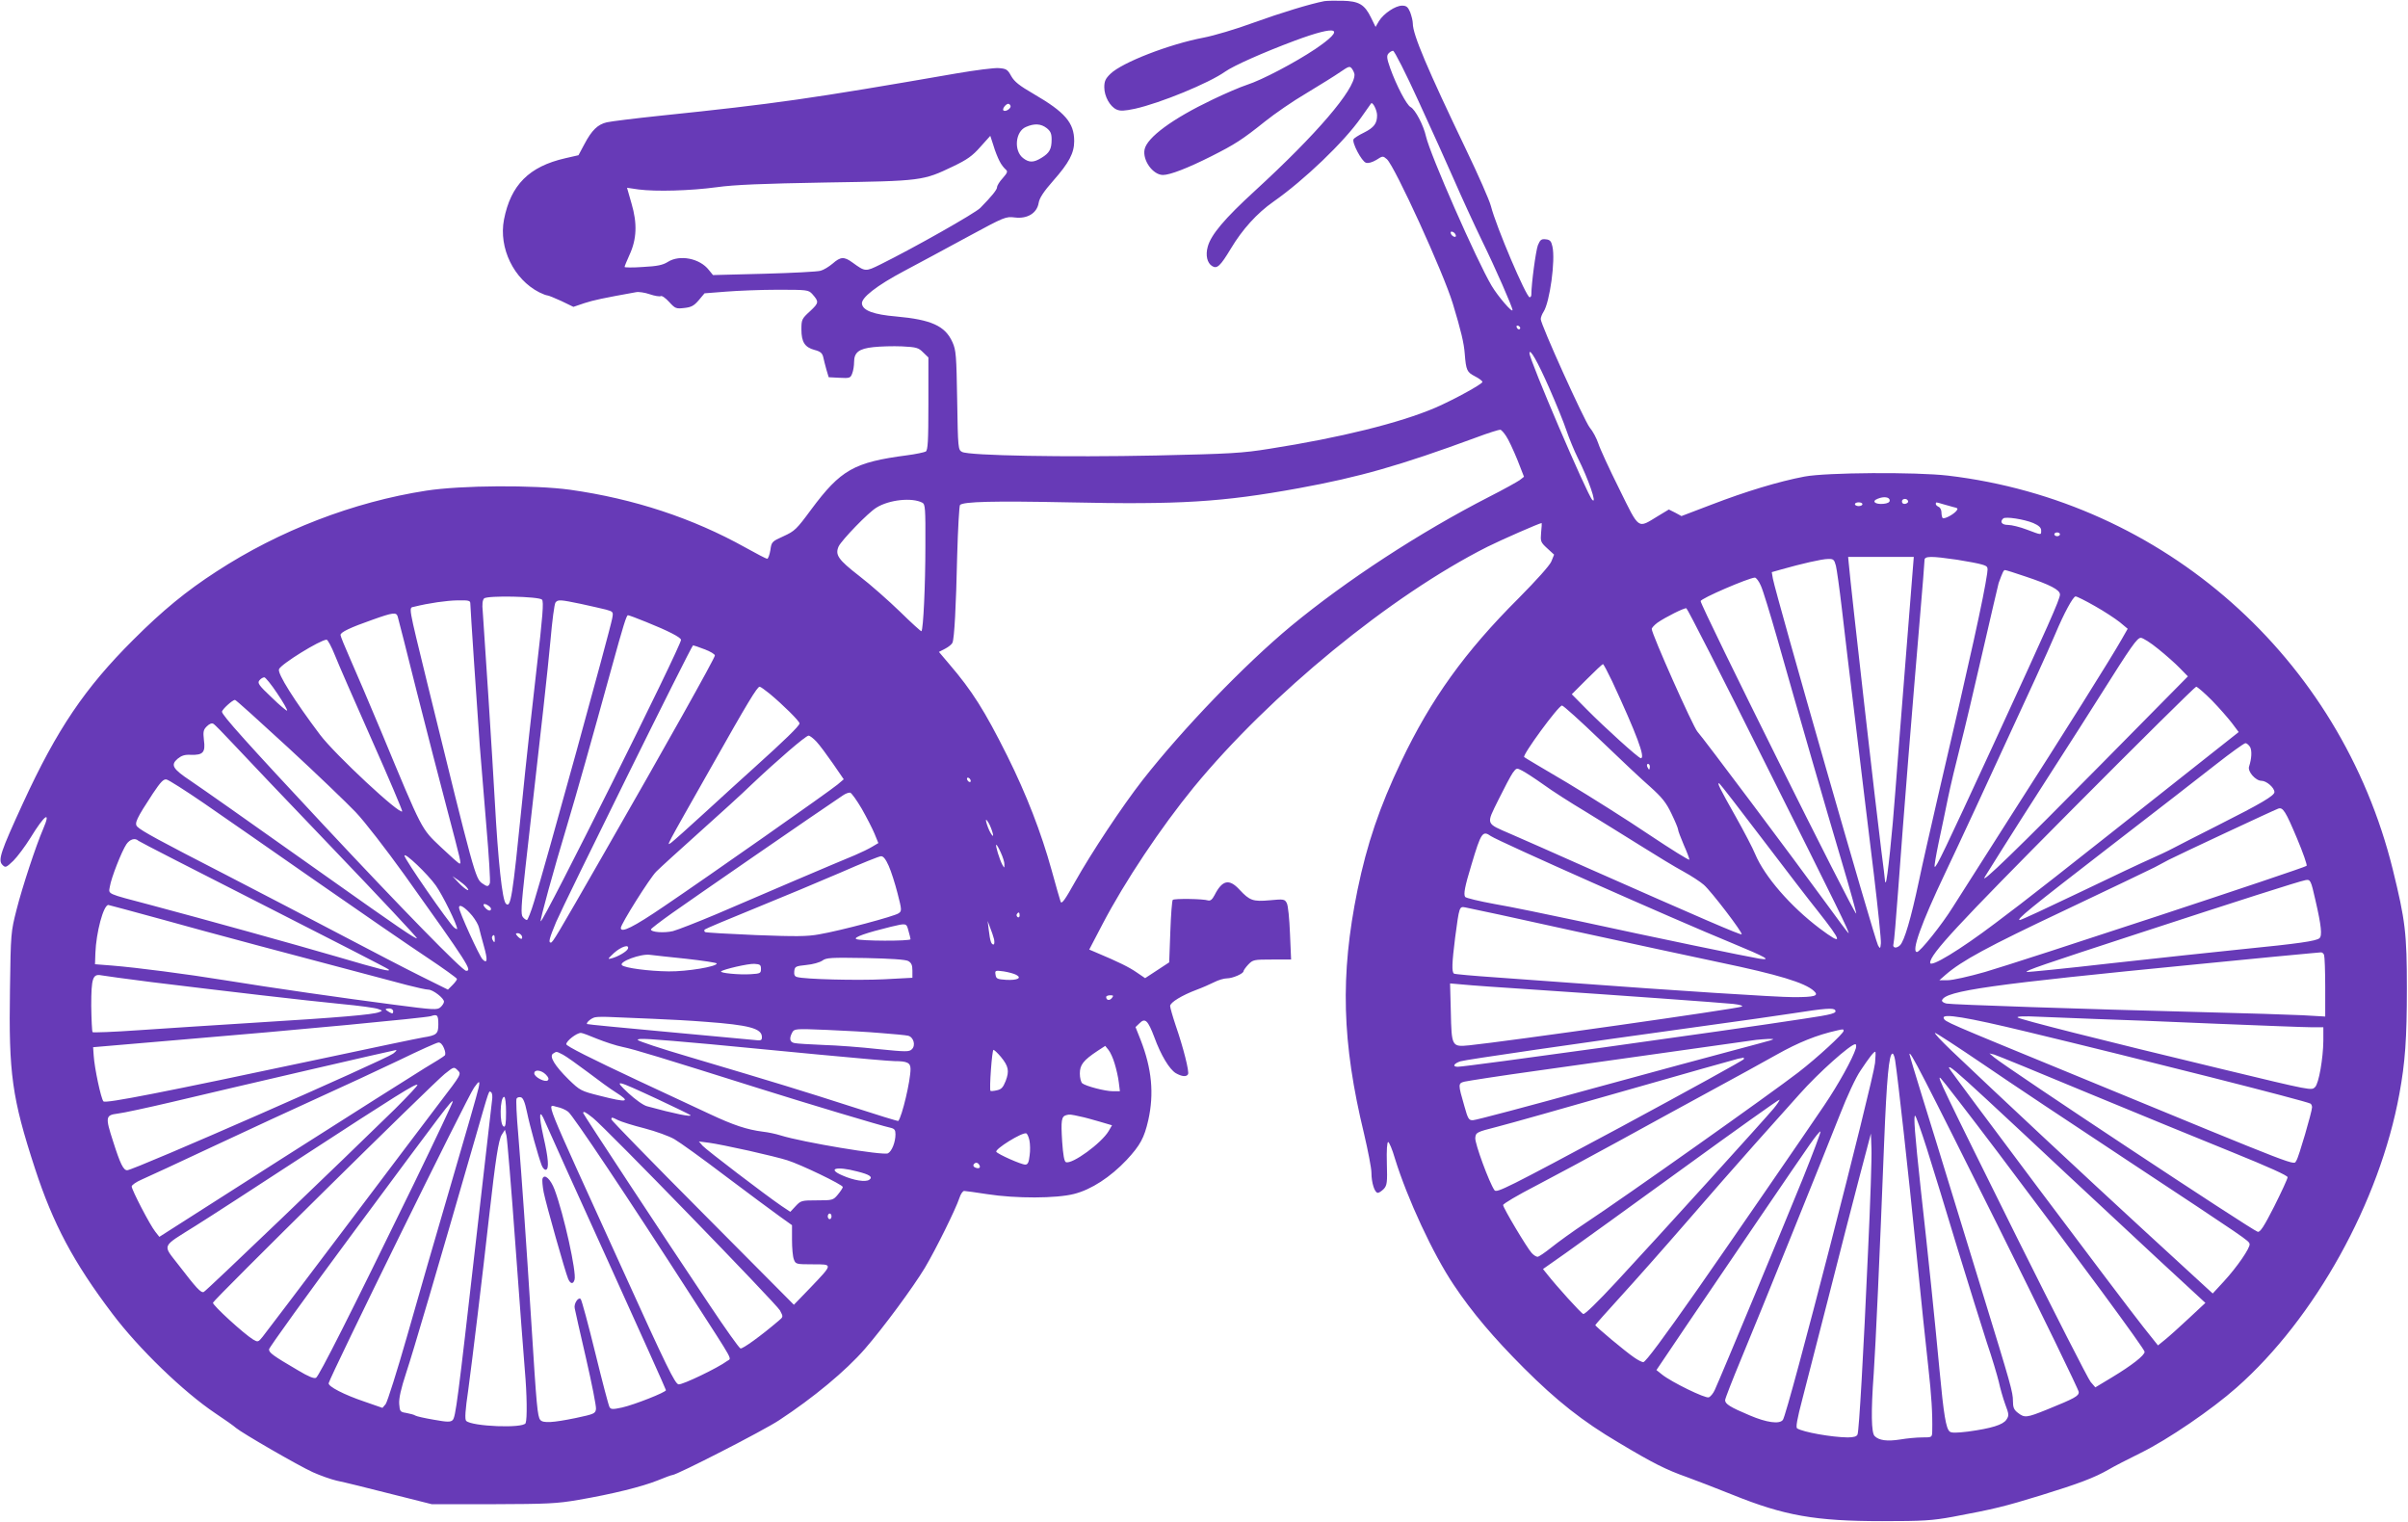 <?xml version="1.0" standalone="no"?>
<!DOCTYPE svg PUBLIC "-//W3C//DTD SVG 20010904//EN"
 "http://www.w3.org/TR/2001/REC-SVG-20010904/DTD/svg10.dtd">
<svg version="1.0" xmlns="http://www.w3.org/2000/svg"
 width="1280pt" height="809pt" viewBox="0 0 1280 809"
 preserveAspectRatio="xMidYMid meet">
<g transform="translate(0,809) scale(0.1,-0.1)"
fill="#673ab7" stroke="none">
<path d="M7040 8084 c-74 -14 -231 -62 -378 -115 -92 -34 -211 -69 -264 -79
-184 -35 -433 -132 -495 -192 -27 -26 -33 -40 -33 -72 0 -48 30 -102 65 -118
20 -9 41 -8 98 4 135 30 393 136 479 197 45 32 205 103 371 165 231 86 275 68
108 -45 -108 -72 -282 -164 -363 -190 -34 -11 -118 -47 -184 -79 -210 -100
-348 -201 -360 -265 -11 -58 45 -135 98 -135 37 0 131 36 258 100 123 62 164
88 285 185 50 40 148 108 220 150 71 43 152 93 179 112 47 32 51 33 63 17 7
-10 13 -24 13 -31 0 -81 -201 -316 -528 -616 -164 -150 -235 -235 -252 -298
-13 -46 -3 -87 23 -103 26 -17 44 0 100 93 61 102 139 188 226 249 164 115
375 317 466 447 27 39 51 72 53 75 8 11 32 -35 32 -63 0 -43 -16 -65 -70 -92
-27 -13 -52 -29 -55 -35 -10 -17 43 -118 66 -125 12 -4 33 2 55 15 34 22 35
22 56 4 42 -37 302 -606 351 -769 43 -142 59 -209 63 -265 7 -89 12 -98 54
-120 22 -11 40 -25 40 -30 0 -11 -151 -94 -250 -137 -189 -81 -509 -160 -880
-218 -148 -24 -210 -27 -605 -36 -478 -10 -995 -1 -1031 19 -21 11 -22 18 -26
274 -4 239 -6 267 -25 309 -39 87 -112 120 -300 137 -118 10 -175 31 -181 66
-7 32 78 98 223 175 77 41 230 123 340 183 196 106 201 108 250 102 66 -8 117
23 126 77 4 26 26 60 78 119 83 94 111 146 111 210 0 98 -49 154 -216 251 -76
44 -102 65 -119 95 -19 35 -26 39 -66 42 -24 2 -125 -11 -224 -28 -784 -136
-959 -161 -1575 -225 -134 -14 -262 -30 -284 -35 -48 -11 -80 -41 -120 -117
l-31 -58 -70 -16 c-193 -44 -290 -142 -326 -326 -29 -151 52 -318 188 -387 18
-9 37 -16 42 -16 6 0 40 -14 75 -30 l64 -31 59 20 c50 16 96 26 274 58 14 3
47 -2 73 -11 26 -9 52 -13 58 -10 6 4 26 -10 45 -31 32 -35 37 -37 80 -32 38
4 52 12 77 41 l31 37 115 9 c63 5 187 10 276 10 154 0 161 -1 181 -22 37 -42
37 -47 -11 -92 -44 -40 -46 -45 -46 -97 0 -67 18 -95 70 -109 31 -8 41 -17 46
-38 3 -15 11 -45 17 -67 l12 -40 58 -3 c54 -3 58 -1 67 23 6 15 10 42 10 61 0
51 26 71 103 79 36 4 104 6 151 4 78 -4 88 -7 113 -32 l28 -27 0 -246 c0 -202
-3 -246 -14 -254 -8 -4 -53 -14 -100 -20 -282 -37 -352 -77 -509 -288 -78
-106 -88 -115 -147 -142 -62 -28 -64 -30 -70 -74 -4 -25 -12 -46 -17 -46 -5 0
-57 27 -116 60 -280 156 -592 259 -932 307 -190 26 -578 24 -765 -5 -386 -60
-779 -211 -1115 -430 -159 -103 -285 -206 -441 -362 -258 -257 -406 -476 -586
-867 -120 -261 -135 -305 -110 -330 16 -16 19 -15 58 22 22 22 63 77 91 122
76 124 111 148 67 46 -38 -88 -110 -306 -141 -428 -30 -118 -31 -125 -35 -424
-7 -447 10 -575 133 -952 96 -294 205 -499 411 -771 140 -186 378 -416 548
-530 50 -33 99 -68 110 -78 32 -27 329 -199 408 -235 40 -18 97 -38 127 -45
52 -11 113 -26 390 -96 l115 -29 325 0 c290 1 339 3 455 23 181 31 337 70 420
103 39 16 74 29 79 29 23 0 484 236 567 291 183 120 355 263 456 379 100 115
256 327 319 431 61 103 164 312 184 372 6 20 18 37 25 37 8 0 63 -8 122 -17
154 -24 368 -23 462 1 92 23 194 90 280 181 72 78 93 116 115 212 31 140 19
272 -41 426 l-27 68 22 21 c29 29 44 15 78 -75 35 -96 80 -170 114 -191 32
-18 56 -21 65 -6 8 12 -25 143 -66 261 -16 48 -29 94 -29 102 0 19 63 57 140
86 30 11 73 30 95 41 21 11 52 20 68 20 29 0 87 25 87 38 0 4 11 20 25 35 25
26 30 27 127 27 l101 0 -6 139 c-3 77 -10 149 -17 161 -11 21 -16 22 -90 15
-89 -8 -107 -2 -161 56 -55 60 -92 52 -133 -29 -12 -23 -22 -31 -34 -28 -27 9
-180 11 -188 3 -4 -4 -10 -80 -13 -169 l-6 -163 -64 -42 -64 -42 -44 30 c-40
28 -99 57 -211 104 l-42 18 70 134 c119 228 311 515 485 728 407 495 1048
1020 1562 1279 72 36 277 126 288 126 1 0 0 -22 -3 -50 -4 -47 -3 -52 32 -84
l37 -34 -15 -37 c-10 -22 -77 -97 -173 -194 -286 -285 -467 -537 -625 -869
-115 -241 -182 -439 -232 -682 -93 -455 -83 -810 35 -1297 21 -90 39 -182 39
-206 0 -53 17 -107 34 -107 7 0 21 10 32 21 17 19 19 35 16 135 -2 71 1 114 7
114 5 0 22 -39 36 -88 66 -213 202 -507 313 -672 96 -144 211 -280 372 -441
174 -174 313 -284 503 -396 185 -111 254 -145 364 -184 47 -17 156 -59 243
-94 275 -111 439 -140 795 -140 219 0 265 3 375 23 224 42 272 54 468 114 201
62 286 94 362 138 25 15 101 54 170 88 144 71 377 230 509 347 417 368 760
987 865 1560 31 168 40 295 40 560 0 295 -8 362 -75 634 -279 1127 -1217 1957
-2364 2093 -172 20 -646 17 -763 -5 -137 -26 -312 -79 -494 -149 l-160 -61
-33 18 -34 17 -58 -35 c-110 -67 -97 -76 -206 145 -53 106 -103 215 -111 241
-9 27 -29 65 -46 85 -30 39 -260 547 -260 576 0 9 7 27 15 39 33 51 64 275 47
347 -6 28 -13 36 -35 38 -23 3 -30 -2 -42 -31 -11 -28 -35 -205 -35 -264 0 -7
-4 -13 -9 -13 -18 0 -178 375 -206 485 -8 31 -67 165 -131 298 -208 434 -284
613 -284 672 0 14 -7 41 -14 60 -12 28 -20 35 -43 35 -36 0 -98 -42 -123 -82
l-18 -31 -24 49 c-34 70 -64 88 -151 90 -40 1 -83 0 -97 -2z m500 -531 c68
-148 154 -338 191 -423 37 -85 103 -229 147 -320 72 -147 162 -353 162 -368 0
-17 -77 72 -111 129 -79 133 -327 697 -349 794 -13 59 -57 143 -82 156 -21 11
-75 114 -108 206 -18 51 -20 66 -10 78 7 8 18 15 25 15 7 0 68 -120 135 -267z
m-2168 -28 c0 -14 -29 -31 -38 -22 -9 8 16 39 28 35 5 -2 10 -8 10 -13z m192
-116 c20 -16 26 -29 26 -60 0 -51 -11 -72 -54 -98 -42 -26 -66 -26 -98 -1 -50
39 -41 141 15 165 45 20 80 18 111 -6z m-251 -175 c8 -17 23 -36 31 -43 14
-12 13 -17 -14 -48 -17 -18 -30 -40 -30 -48 0 -13 -28 -48 -89 -110 -27 -28
-356 -214 -530 -300 -81 -40 -81 -40 -150 10 -44 32 -63 31 -105 -6 -19 -16
-48 -34 -64 -38 -15 -5 -151 -12 -300 -16 l-272 -7 -22 27 c-48 62 -155 83
-218 43 -27 -17 -56 -23 -133 -27 -53 -4 -97 -3 -97 0 0 4 12 33 26 64 39 84
42 168 11 273 l-24 84 61 -9 c92 -12 276 -7 416 12 93 13 241 19 580 25 512 8
516 9 677 86 73 35 102 55 144 103 l53 59 17 -52 c8 -28 23 -65 32 -82z m2425
-393 c3 -8 -1 -12 -9 -9 -7 2 -15 10 -17 17 -3 8 1 12 9 9 7 -2 15 -10 17 -17z
m343 -494 c-1 -12 -15 -9 -19 4 -3 6 1 10 8 8 6 -3 11 -8 11 -12z m154 -319
c37 -84 79 -187 92 -227 14 -41 41 -107 60 -145 56 -111 104 -250 77 -223 -27
27 -335 746 -334 780 1 29 43 -44 105 -185z m-229 -256 c12 -17 38 -73 59
-124 l36 -92 -23 -18 c-13 -9 -86 -50 -163 -89 -367 -188 -759 -444 -1053
-687 -248 -206 -575 -546 -789 -819 -109 -140 -272 -386 -359 -541 -52 -93
-70 -119 -76 -105 -4 10 -25 85 -48 168 -55 199 -134 403 -236 608 -120 240
-187 346 -308 487 l-55 65 33 17 c19 10 36 24 39 32 10 24 19 190 25 463 4
144 11 265 15 269 18 18 179 22 572 14 596 -13 821 1 1228 75 323 59 540 121
942 269 66 25 125 43 130 42 6 -1 20 -17 31 -34z m2039 -342 c0 -10 -12 -16
-34 -18 -44 -4 -64 14 -30 27 33 14 64 9 64 -9z m-5142 -12 c15 -8 17 -29 16
-231 0 -207 -11 -442 -21 -452 -2 -2 -53 44 -113 103 -61 59 -158 145 -218
191 -112 87 -129 112 -109 157 16 33 157 180 201 206 67 42 189 55 244 26z
m5240 7 c1 -5 -6 -11 -15 -13 -11 -2 -18 3 -18 13 0 17 30 18 33 0z m-243 -15
c0 -5 -9 -10 -20 -10 -11 0 -20 5 -20 10 0 6 9 10 20 10 11 0 20 -4 20 -10z
m426 1 c16 -5 42 -12 57 -16 24 -5 27 -8 16 -21 -17 -20 -65 -45 -73 -37 -3 4
-6 17 -6 30 0 13 -7 26 -15 29 -8 4 -15 10 -15 15 0 11 0 11 36 0z m482 -101
c30 -13 42 -25 42 -39 0 -26 4 -26 -76 4 -36 14 -82 25 -100 25 -33 0 -45 16
-26 34 11 12 112 -4 160 -24z m142 -60 c0 -5 -7 -10 -15 -10 -8 0 -15 5 -15
10 0 6 7 10 15 10 8 0 15 -4 15 -10z m-784 -207 c-4 -49 -22 -281 -41 -518
-19 -236 -41 -524 -50 -640 -16 -220 -43 -477 -51 -484 -2 -2 -4 1 -4 7 0 6
-9 80 -20 164 -26 204 -159 1370 -173 1526 l-3 32 174 0 175 0 -7 -87z m237
72 c56 -9 116 -20 134 -26 29 -9 31 -12 26 -47 -18 -125 -87 -438 -262 -1187
-38 -165 -84 -367 -101 -449 -42 -198 -77 -317 -100 -340 -19 -19 -42 -15 -35
7 3 7 14 136 25 287 30 414 77 992 115 1440 14 162 25 303 25 313 0 22 35 22
173 2z m-644 -32 c5 -21 19 -121 31 -223 11 -102 46 -387 76 -635 30 -247 72
-600 95 -784 22 -184 39 -349 37 -365 -3 -29 -4 -30 -15 -11 -18 32 -541 1856
-559 1949 l-6 35 53 15 c102 29 214 55 246 55 29 1 33 -3 42 -36z m1007 -57
c132 -44 184 -71 184 -96 0 -25 -62 -164 -355 -800 -258 -559 -304 -655 -311
-647 -3 3 7 60 21 128 15 68 37 176 50 239 13 63 42 185 64 270 22 85 76 313
120 506 44 193 83 357 85 365 21 57 26 69 34 69 4 0 53 -15 108 -34z m-1406
-49 c11 -23 49 -148 86 -277 112 -395 261 -911 345 -1193 44 -148 78 -271 76
-273 -9 -9 -827 1634 -827 1661 0 14 254 123 288 125 7 0 22 -19 32 -43z
m-6479 -74 c10 -10 4 -88 -29 -370 -23 -197 -58 -515 -77 -708 -51 -506 -60
-564 -86 -538 -19 19 -41 220 -59 548 -12 222 -58 929 -64 1006 -4 36 -1 60 7
68 16 17 291 11 308 -6z m8254 -34 c50 -28 109 -67 133 -86 l42 -35 -32 -56
c-51 -91 -310 -504 -588 -937 -140 -220 -280 -439 -310 -487 -57 -92 -174
-238 -190 -238 -32 0 23 153 150 420 90 190 171 364 480 1035 43 94 90 199
105 235 46 110 95 200 108 200 7 0 53 -23 102 -51z m-8635 14 c0 -21 36 -558
50 -753 6 -74 22 -266 35 -427 14 -160 22 -298 19 -307 -8 -20 -14 -20 -41 -1
-36 26 -42 46 -292 1065 -103 422 -99 398 -70 405 81 20 173 33 232 34 57 1
67 -1 67 -16z m589 -3 c51 -11 111 -25 132 -30 39 -11 40 -12 33 -48 -12 -65
-356 -1315 -415 -1504 -16 -54 -34 -98 -38 -98 -5 0 -15 7 -22 16 -11 14 -9
55 14 263 91 801 117 1035 133 1206 9 105 21 196 27 203 13 16 25 15 136 -8z
m6289 -836 c395 -789 456 -914 448 -914 -2 0 -57 73 -122 163 -172 236 -653
878 -681 908 -23 25 -243 519 -243 546 0 6 14 21 30 33 43 30 143 80 154 77 6
-2 192 -367 414 -813z m-7264 769 c3 -10 49 -189 101 -398 53 -209 125 -488
160 -620 75 -285 78 -295 68 -295 -5 0 -49 40 -100 88 -105 100 -95 80 -316
612 -63 151 -138 326 -166 389 -28 63 -51 120 -51 126 0 15 53 40 170 81 109
39 127 41 134 17z m1321 -29 c117 -47 185 -82 185 -95 0 -34 -735 -1508 -746
-1496 -5 4 68 270 141 512 49 163 128 443 236 835 62 225 79 280 87 280 5 0
48 -16 97 -36z m8037 -143 c40 -32 92 -78 115 -102 l43 -44 -459 -465 c-439
-445 -654 -654 -620 -600 9 14 51 81 94 150 43 69 158 249 255 400 97 151 217
338 265 415 164 260 195 305 215 305 10 0 52 -26 92 -59z m-9692 -33 c18 -46
107 -249 197 -452 90 -202 162 -373 161 -378 -8 -24 -358 302 -437 407 -136
181 -227 325 -218 348 10 27 219 156 253 157 6 0 26 -37 44 -82z m1965 31 c30
-11 55 -26 55 -33 0 -14 -265 -487 -593 -1058 -250 -436 -269 -468 -279 -468
-14 0 -8 22 28 109 45 105 720 1471 728 1471 3 0 30 -9 61 -21z m4825 -171
c129 -278 178 -408 152 -408 -12 0 -193 164 -287 259 l-80 81 80 80 c44 44 82
80 86 80 3 0 25 -42 49 -92z m-7096 -64 c32 -47 55 -88 52 -91 -2 -3 -40 29
-82 70 -69 65 -77 77 -65 91 7 9 19 16 26 16 6 0 38 -39 69 -86z m2617 -1 c70
-58 159 -146 159 -158 0 -13 -84 -94 -235 -230 -60 -54 -181 -164 -267 -243
-86 -79 -167 -151 -179 -160 -27 -18 -42 -47 214 405 189 335 242 423 255 423
5 0 28 -17 53 -37z m7666 -35 c39 -40 87 -95 107 -121 l36 -48 -224 -177
c-753 -596 -899 -711 -1070 -839 -188 -142 -346 -238 -346 -210 0 45 142 198
752 812 358 360 656 655 662 655 6 0 44 -33 83 -72z m-10226 -251 c151 -139
312 -294 359 -343 48 -50 162 -198 260 -334 340 -476 361 -510 328 -510 -20 0
-347 335 -758 775 -407 436 -540 584 -540 602 0 12 56 63 69 63 5 0 131 -114
282 -253z m6974 41 c105 -101 225 -214 268 -251 62 -56 84 -83 112 -142 19
-39 35 -78 35 -84 0 -7 14 -43 30 -81 17 -38 30 -73 30 -79 0 -6 -96 54 -213
132 -117 79 -314 203 -437 277 -124 73 -227 134 -228 136 -12 9 182 274 201
274 7 0 98 -82 202 -182z m-7269 -18 c48 -52 290 -306 537 -564 246 -257 446
-470 443 -473 -5 -6 -109 65 -463 316 -490 347 -662 468 -740 521 -96 64 -107
84 -69 117 21 17 38 23 71 21 64 -2 78 13 69 78 -5 45 -3 55 15 73 14 14 27
19 35 14 8 -4 53 -51 102 -103z m3104 8 c17 -18 56 -71 88 -117 l57 -83 -33
-28 c-43 -36 -687 -488 -922 -647 -163 -111 -230 -144 -230 -115 0 20 155 267
189 300 20 20 122 113 226 206 105 94 231 208 280 256 132 125 288 260 303
260 7 0 26 -15 42 -32z m7621 -29 c10 -20 8 -61 -6 -104 -8 -26 35 -75 66 -75
27 0 69 -37 69 -60 0 -19 -69 -60 -305 -179 -99 -50 -205 -104 -235 -120 -30
-16 -84 -41 -118 -56 -35 -15 -203 -94 -373 -176 -171 -82 -315 -149 -322
-149 -23 0 51 60 473 386 234 180 490 379 569 441 79 62 150 113 157 113 7 0
18 -10 25 -21z m-3191 -104 c0 -8 -2 -15 -4 -15 -2 0 -6 7 -10 15 -3 8 -1 15
4 15 6 0 10 -7 10 -15z m-567 -94 c45 -33 145 -97 222 -143 77 -47 209 -129
294 -182 84 -53 188 -116 229 -138 42 -23 91 -55 109 -71 40 -35 208 -255 201
-263 -6 -5 -225 90 -813 350 -181 81 -368 163 -414 183 -136 59 -132 48 -66
182 31 63 65 127 76 143 20 27 21 27 50 12 16 -8 67 -41 112 -73z m-3043 18
c0 -6 -4 -7 -10 -4 -5 3 -10 11 -10 16 0 6 5 7 10 4 6 -3 10 -11 10 -16z
m-4075 -119 c99 -68 369 -256 600 -417 231 -161 493 -341 582 -400 89 -59 162
-112 162 -116 1 -4 -10 -19 -24 -33 l-24 -24 -143 71 c-79 39 -269 138 -423
219 -154 81 -428 224 -610 318 -358 184 -452 235 -475 258 -17 17 -5 43 83
177 41 61 56 77 72 74 11 -2 101 -59 200 -127z m8282 -188 c120 -158 252 -330
294 -382 135 -171 138 -189 12 -95 -155 117 -293 276 -343 395 -12 30 -59 120
-104 200 -86 152 -102 185 -86 175 5 -3 107 -135 227 -293z m-4786 159 c26
-46 57 -106 68 -133 l20 -49 -32 -19 c-18 -11 -59 -31 -92 -45 -93 -38 -529
-224 -735 -313 -102 -43 -207 -84 -233 -91 -47 -11 -117 -6 -117 9 0 4 51 43
113 87 87 62 779 540 907 625 14 10 31 16 39 15 7 -1 35 -40 62 -86z m7629
-157 c32 -76 55 -142 51 -146 -9 -11 -1526 -511 -1709 -564 -84 -24 -173 -44
-198 -44 l-45 0 33 29 c87 75 221 148 632 342 242 115 458 218 479 229 20 11
54 29 75 40 42 22 559 264 582 272 25 9 39 -13 100 -158z m-6931 16 c0 -8 -9
3 -20 25 -10 22 -18 47 -18 55 0 8 9 -3 20 -25 10 -22 18 -47 18 -55z m2646
-4 c41 -28 968 -440 1280 -568 186 -77 216 -94 145 -83 -57 9 -565 114 -955
199 -165 35 -367 77 -450 91 -82 15 -153 32 -157 38 -9 15 -2 54 34 172 51
171 59 182 103 151z m-7189 -25 c5 -5 304 -158 664 -341 360 -183 660 -337
665 -342 16 -16 -38 -2 -277 68 -219 64 -699 197 -988 274 -239 63 -223 56
-216 98 7 46 63 188 88 225 19 27 46 35 64 18z m4584 -63 c11 -24 20 -52 19
-63 0 -20 0 -20 -11 -1 -14 25 -39 106 -32 106 3 0 14 -19 24 -42z m-3003
-175 c36 -51 113 -207 113 -230 0 -3 -7 0 -16 7 -29 25 -264 364 -264 382 0
20 123 -97 167 -159z m2407 105 c13 -29 34 -95 47 -146 23 -89 23 -94 6 -106
-21 -16 -311 -93 -422 -112 -65 -12 -126 -12 -338 -4 -143 6 -264 13 -269 16
-5 4 -6 10 -1 14 4 4 125 55 268 113 143 58 348 144 455 190 107 47 203 86
213 86 12 1 25 -15 41 -51z m-2244 -113 c26 -31 -7 -14 -41 22 l-34 36 31 -21
c17 -12 37 -28 44 -37z m9828 -70 c31 -134 37 -189 21 -202 -19 -15 -108 -28
-409 -58 -140 -14 -454 -48 -699 -75 -244 -28 -446 -48 -448 -46 -7 7 80 37
607 209 508 166 838 272 875 279 26 5 29 0 53 -107z m-9698 -45 c0 -14 -14
-12 -28 2 -19 19 -14 30 8 18 11 -6 20 -15 20 -20z m-1741 -59 c235 -66 694
-188 1296 -347 50 -13 100 -24 112 -24 24 0 83 -45 83 -64 0 -7 -8 -20 -18
-29 -17 -16 -34 -15 -248 13 -270 35 -647 89 -899 130 -203 33 -466 67 -600
78 l-90 7 2 59 c4 110 43 256 69 256 3 0 135 -36 293 -79z m1641 22 c17 -21
33 -49 36 -63 3 -14 15 -58 26 -98 21 -74 19 -97 -7 -71 -17 17 -125 254 -125
275 0 22 32 2 70 -43z m5855 -81 c303 -66 651 -141 775 -167 312 -65 454 -108
502 -152 29 -26 5 -33 -108 -33 -90 0 -645 36 -1169 75 -110 8 -296 22 -413
30 -117 8 -218 17 -223 20 -13 9 -11 56 6 192 22 165 22 166 54 160 14 -2 274
-58 576 -125z m-2945 82 c0 -8 -5 -12 -10 -9 -6 4 -8 11 -5 16 9 14 15 11 15
-7z m-136 -126 c3 -16 2 -28 -3 -28 -12 0 -18 18 -25 76 l-6 49 13 -35 c8 -19
17 -47 21 -62z m-455 45 c6 -21 11 -41 11 -45 0 -11 -272 -10 -289 1 -15 9 53
33 184 65 84 20 83 20 94 -21z m-2055 -28 c3 -8 2 -15 -3 -15 -5 0 -14 7 -21
15 -10 12 -10 15 3 15 8 0 17 -7 21 -15z m-144 -17 c0 -18 -2 -20 -9 -8 -6 8
-7 18 -5 22 9 14 14 9 14 -14z m708 -50 c-5 -15 -53 -43 -88 -52 -22 -6 -20
-3 14 29 38 34 82 48 74 23z m9016 -34 c3 -9 6 -86 6 -171 l0 -156 -122 7
c-68 3 -301 11 -518 16 -657 17 -1343 40 -1373 46 -15 3 -26 11 -24 17 16 51
262 85 1347 191 311 31 585 57 610 59 25 2 50 4 56 5 7 1 15 -5 18 -14z
m-8706 -20 c89 -10 162 -21 162 -25 0 -17 -158 -43 -255 -42 -105 1 -234 18
-249 33 -18 18 101 62 149 55 17 -2 103 -12 193 -21z m1180 -12 c17 -10 22
-22 22 -51 l0 -38 -151 -8 c-142 -7 -422 0 -462 12 -13 3 -17 13 -15 31 3 25
7 27 64 33 34 3 72 14 85 23 21 16 46 17 229 14 136 -3 213 -8 228 -16z m-783
-42 c0 -23 -4 -25 -55 -28 -59 -4 -165 6 -157 15 12 11 145 42 177 40 30 -2
35 -5 35 -27z m1356 -31 c33 -17 8 -30 -52 -27 -48 3 -54 6 -57 27 -4 23 -2
24 43 18 25 -4 55 -12 66 -18z m-4596 -39 c399 -49 820 -98 1005 -116 96 -9
186 -21 200 -27 25 -9 25 -9 4 -17 -33 -13 -209 -28 -649 -55 -220 -14 -505
-32 -633 -41 -128 -9 -236 -13 -240 -10 -3 4 -6 67 -7 140 0 148 8 171 54 162
14 -3 134 -19 266 -36z m7350 -40 c437 -29 989 -69 1059 -76 35 -4 53 -10 45
-14 -19 -11 -1254 -186 -1449 -206 -93 -9 -94 -7 -98 179 l-4 150 69 -6 c37
-4 208 -16 378 -27z m-2245 -45 c-12 -15 -30 -12 -30 6 0 5 10 9 21 9 18 0 19
-2 9 -15z m-3820 -70 c0 -13 -4 -14 -20 -5 -11 6 -20 13 -20 15 0 3 9 5 20 5
11 0 20 -7 20 -15z m7665 6 c10 -16 -13 -23 -168 -46 -409 -63 -1793 -255
-1838 -255 -30 0 -22 17 14 29 29 9 600 92 1317 191 162 22 365 51 450 64 173
27 216 30 225 17z m-7425 -76 c0 -50 -9 -58 -80 -69 -25 -4 -274 -56 -555
-116 -829 -176 -1133 -236 -1145 -224 -13 13 -48 178 -52 244 l-3 44 445 38
c637 53 1321 118 1350 127 35 12 40 6 40 -44z m1140 30 c80 -3 206 -10 280
-16 231 -17 300 -35 300 -81 0 -19 -4 -20 -47 -15 -27 3 -235 22 -463 43 -228
21 -417 39 -419 41 -8 6 22 32 42 36 12 3 54 3 92 1 39 -2 135 -6 215 -9z
m7305 -69 c607 -146 1484 -368 1507 -382 4 -3 8 -11 8 -19 0 -23 -72 -269 -83
-283 -20 -25 72 -61 -1181 455 -691 284 -688 282 -694 302 -9 26 120 5 443
-73z m365 68 c102 -3 388 -14 635 -25 248 -10 478 -19 513 -19 l62 0 0 -72
c-1 -93 -24 -227 -44 -246 -19 -19 -15 -20 -496 96 -641 154 -1075 264 -1085
274 -6 6 34 8 110 4 66 -3 203 -8 305 -12z m-6455 -75 c66 -5 130 -11 142 -14
29 -7 42 -51 20 -72 -14 -14 -31 -14 -179 1 -89 10 -221 20 -293 22 -71 3
-140 7 -152 10 -25 5 -29 24 -12 56 11 20 16 21 183 14 94 -4 225 -11 291 -17z
m5115 12 c0 -14 -140 -143 -241 -221 -148 -114 -916 -658 -1132 -801 -65 -43
-145 -101 -180 -129 -34 -27 -67 -50 -74 -50 -7 0 -21 9 -31 20 -25 27 -152
240 -152 255 0 7 78 53 173 102 94 49 291 155 437 235 146 80 366 201 490 268
124 67 284 155 355 195 114 64 212 104 320 128 33 8 35 7 35 -2z m-6627 -42
c40 -16 102 -37 138 -44 63 -13 203 -56 724 -220 251 -79 650 -199 698 -209
22 -5 27 -12 27 -35 0 -41 -19 -90 -40 -101 -25 -13 -455 59 -570 95 -25 8
-67 17 -95 20 -85 11 -155 34 -285 95 -69 32 -237 111 -375 175 -256 120 -385
185 -385 195 1 18 55 60 78 60 7 0 45 -14 85 -31z m7368 -135 c134 -92 483
-324 774 -516 633 -418 639 -422 643 -440 4 -20 -67 -123 -137 -199 l-59 -64
-34 31 c-18 17 -172 158 -343 315 -283 260 -774 718 -1013 946 -53 51 -92 92
-86 93 6 0 121 -75 255 -166z m-6766 106 c116 -11 374 -36 575 -55 200 -19
382 -35 405 -35 68 0 85 -9 85 -42 0 -62 -45 -252 -65 -276 -2 -2 -115 33
-251 77 -258 83 -388 123 -856 262 -153 45 -278 86 -278 92 0 10 52 7 385 -23z
m5635 20 c-14 -4 -97 -27 -185 -50 -88 -23 -432 -116 -765 -207 -333 -92 -616
-167 -630 -167 -22 -1 -27 6 -46 75 -34 117 -34 121 1 130 17 4 190 31 385 58
341 48 1103 155 1165 164 17 2 46 4 65 5 32 0 33 0 10 -8z m-7050 -41 c8 -19
9 -34 4 -39 -6 -6 -53 -36 -106 -67 -52 -32 -392 -247 -753 -477 l-658 -420
-22 28 c-28 35 -125 222 -125 240 0 7 24 24 52 36 29 13 204 93 388 180 184
86 436 203 560 259 124 56 313 144 420 195 107 52 202 95 211 95 10 1 22 -12
29 -30z m7505 -1 c-17 -55 -93 -192 -168 -303 -95 -141 -524 -764 -675 -980
-180 -257 -275 -385 -287 -385 -7 0 -29 11 -50 26 -43 29 -205 164 -205 171 0
2 60 70 134 151 74 81 230 257 347 392 117 135 282 324 368 420 86 96 192 215
237 265 101 114 271 265 296 265 5 0 6 -10 3 -22z m-3940 -81 c9 -29 19 -73
22 -99 l6 -48 -38 0 c-41 0 -143 27 -162 42 -7 6 -13 29 -13 52 0 46 18 70 95
121 l40 26 17 -21 c10 -12 25 -45 33 -73z m-3835 53 c-45 -34 -1379 -620
-1414 -620 -20 0 -37 34 -75 154 -42 129 -40 139 24 147 28 3 158 31 290 62
340 81 1178 275 1190 276 6 0 -1 -8 -15 -19z m3230 -17 c41 -50 46 -75 26
-128 -14 -35 -23 -45 -47 -50 -17 -4 -32 -5 -34 -3 -7 7 8 218 16 218 4 0 22
-17 39 -37z m-2327 11 c17 -9 76 -51 132 -93 55 -42 121 -90 147 -106 84 -53
65 -57 -84 -19 -100 25 -105 28 -165 86 -75 74 -105 124 -83 138 19 12 16 13
53 -6z m6974 -44 c-12 -106 -465 -1867 -490 -1897 -18 -24 -87 -14 -176 24
-105 44 -131 61 -131 81 0 8 39 108 86 221 98 235 424 1043 524 1296 39 100
84 197 110 235 46 69 70 100 78 100 3 0 2 -27 -1 -60z m107 13 c15 -99 70
-593 111 -1003 25 -250 54 -531 65 -625 17 -153 23 -247 21 -342 -1 -33 -1
-33 -53 -33 -29 0 -82 -5 -117 -11 -70 -11 -113 -5 -136 18 -18 17 -20 128 -5
333 10 146 32 626 55 1220 14 349 26 480 45 480 5 0 11 -17 14 -37z m542 -870
c239 -480 434 -881 434 -892 0 -21 -21 -33 -169 -93 -109 -44 -119 -45 -155
-17 -21 16 -26 29 -26 63 0 46 -10 82 -162 576 -55 179 -134 435 -175 570 -41
135 -106 345 -144 467 -38 123 -69 226 -69 230 1 24 70 -110 466 -904z m484
697 c261 -108 607 -250 768 -315 190 -77 292 -123 292 -132 0 -8 -32 -77 -71
-155 -54 -106 -75 -139 -88 -135 -30 8 -1330 868 -1401 927 l-25 21 25 -6 c14
-4 239 -96 500 -205z m-1830 181 c0 -5 -295 -167 -656 -362 -608 -326 -658
-351 -670 -335 -27 38 -105 249 -102 278 3 29 6 31 116 59 63 16 371 103 685
193 315 90 583 166 597 169 14 2 26 5 28 6 1 0 2 -3 2 -8z m-6930 -228 c-62
-81 -294 -389 -516 -683 -222 -294 -414 -548 -428 -565 -23 -29 -26 -29 -50
-15 -48 29 -217 183 -214 196 4 16 1167 1164 1232 1216 49 39 49 39 69 19 20
-20 20 -20 -93 -168z m8222 12 c95 -88 283 -263 418 -390 135 -126 357 -333
494 -460 l249 -230 -89 -83 c-49 -46 -106 -97 -126 -113 l-37 -30 -78 98
c-109 137 -1033 1369 -1033 1377 0 15 34 -14 202 -169z m-7661 134 c14 -14 18
-24 11 -31 -13 -13 -72 17 -72 37 0 22 37 18 61 -6z m7719 -414 c435 -577 780
-1045 780 -1060 0 -19 -68 -72 -174 -136 l-88 -53 -25 29 c-14 17 -188 359
-388 760 -402 810 -433 874 -409 854 9 -8 146 -185 304 -394z m-8076 343 c-3
-18 -68 -244 -144 -503 -76 -259 -182 -625 -235 -813 -54 -189 -106 -353 -115
-365 l-17 -20 -95 33 c-110 37 -194 81 -191 98 8 37 739 1525 773 1571 27 39
33 39 24 -1z m951 -60 c94 -44 172 -82 175 -85 11 -12 -88 8 -230 47 -20 5
-62 35 -100 70 -80 75 -71 73 155 -32z m-1395 -52 c-278 -272 -1005 -969
-1017 -973 -15 -6 -39 20 -135 145 -85 110 -93 91 92 207 69 43 325 209 570
369 496 323 601 389 609 380 3 -3 -51 -60 -119 -128z m515 41 c-3 -23 -41
-357 -85 -742 -98 -860 -108 -937 -124 -953 -11 -11 -28 -11 -100 2 -47 8 -92
18 -98 22 -7 5 -28 10 -48 14 -33 5 -35 8 -38 48 -2 30 9 80 37 165 36 108
166 550 367 1247 78 271 72 253 84 245 7 -4 9 -24 5 -48z m75 -58 c0 -60 -3
-80 -12 -77 -24 8 -21 158 2 158 6 0 10 -36 10 -81z m111 1 c16 -78 60 -235
78 -283 6 -16 17 -27 24 -24 16 6 12 61 -14 174 -27 122 -23 158 10 77 14 -32
163 -364 333 -737 169 -373 308 -682 308 -686 0 -11 -167 -77 -233 -92 -50
-11 -60 -10 -67 2 -5 8 -39 138 -76 289 -37 151 -72 280 -77 285 -12 14 -38
-24 -32 -49 2 -12 29 -131 60 -265 31 -135 55 -256 53 -270 -3 -24 -9 -27
-108 -48 -122 -25 -174 -28 -188 -10 -15 18 -20 74 -47 507 -30 471 -50 760
-70 1008 -9 101 -13 188 -9 193 3 6 13 9 22 7 12 -2 22 -25 33 -78z m6627 18
c-44 -53 -613 -681 -835 -920 -103 -111 -169 -175 -177 -172 -13 5 -143 149
-194 214 l-20 25 121 85 c66 47 348 250 626 452 278 202 507 365 510 363 2 -3
-12 -24 -31 -47z m-7228 -400 c-341 -700 -504 -1022 -520 -1031 -10 -6 -40 6
-95 39 -135 79 -155 94 -155 112 0 9 204 292 453 628 490 661 517 697 524 690
2 -2 -91 -199 -207 -438z m820 383 c24 -17 313 -449 663 -993 226 -351 206
-314 182 -332 -48 -36 -237 -127 -258 -124 -19 3 -62 90 -299 613 -434 954
-402 872 -345 861 17 -3 43 -14 57 -25z m132 -33 c69 -55 974 -987 994 -1023
18 -34 18 -34 -7 -55 -95 -81 -192 -151 -203 -147 -8 3 -81 106 -163 229 -243
363 -673 1016 -673 1022 0 12 12 6 52 -26z m2593 7 c17 -3 60 -15 98 -26 l68
-20 -18 -31 c-38 -64 -194 -178 -227 -165 -9 4 -15 38 -20 110 -7 112 -4 133
22 140 17 5 24 4 77 -8z m4498 -172 c31 -98 104 -335 162 -528 59 -192 129
-417 156 -500 28 -82 56 -177 64 -210 7 -33 22 -86 34 -119 20 -53 21 -60 6
-82 -18 -27 -79 -46 -204 -63 -58 -7 -88 -8 -97 0 -20 16 -32 90 -54 324 -25
266 -60 609 -100 965 -32 296 -39 390 -30 390 4 0 32 -80 63 -177z m-6957 153
c16 -8 79 -28 139 -43 61 -16 133 -42 160 -58 28 -16 149 -103 270 -195 121
-91 250 -187 288 -214 l67 -48 0 -78 c0 -43 4 -90 10 -104 9 -25 12 -26 100
-26 109 0 110 4 -14 -126 l-86 -89 -485 488 c-267 268 -485 492 -485 497 0 13
2 13 36 -4z m-546 -666 c22 -305 45 -604 50 -665 11 -125 13 -256 4 -279 -11
-29 -286 -18 -316 12 -8 8 -5 56 11 164 21 156 75 600 111 923 34 302 50 409
68 435 l16 25 8 -30 c4 -16 26 -280 48 -585z m6842 353 c-91 -225 -431 -1042
-467 -1121 -8 -18 -23 -36 -32 -39 -18 -7 -198 81 -248 121 l-30 24 168 249
c223 329 584 860 648 951 28 40 53 71 56 68 3 -2 -40 -116 -95 -253z m-4110
206 c4 -19 5 -55 1 -81 -4 -37 -10 -48 -23 -48 -22 0 -145 55 -154 68 -9 14
137 105 159 98 5 -1 13 -18 17 -37z m4458 -584 c-25 -562 -48 -959 -56 -979
-4 -11 -20 -16 -53 -16 -84 1 -237 28 -268 48 -8 5 -1 47 28 157 21 83 84 328
140 545 55 217 128 501 162 630 l62 235 3 -80 c2 -44 -6 -287 -18 -540z
m-5950 529 c85 -19 178 -42 205 -51 71 -22 295 -130 295 -142 0 -5 -12 -23
-26 -40 -25 -30 -28 -31 -111 -31 -82 0 -86 -1 -114 -31 l-28 -30 -48 32 c-89
61 -398 297 -418 319 l-20 23 55 -7 c30 -4 125 -23 210 -42z m1225 -75 c10
-15 -1 -23 -20 -15 -9 3 -13 10 -10 16 8 13 22 13 30 -1z m-650 -35 c69 -17
87 -30 65 -45 -20 -13 -82 -3 -141 23 -85 36 -34 51 76 22z m-135 -239 c0 -8
-4 -15 -10 -15 -5 0 -10 7 -10 15 0 8 5 15 10 15 6 0 10 -7 10 -15z"/>
<path d="M2884 1826 c-3 -8 0 -41 6 -73 13 -65 115 -425 130 -460 12 -28 27
-30 34 -5 12 37 -57 348 -106 479 -21 56 -54 86 -64 59z"/>
</g>
</svg>
